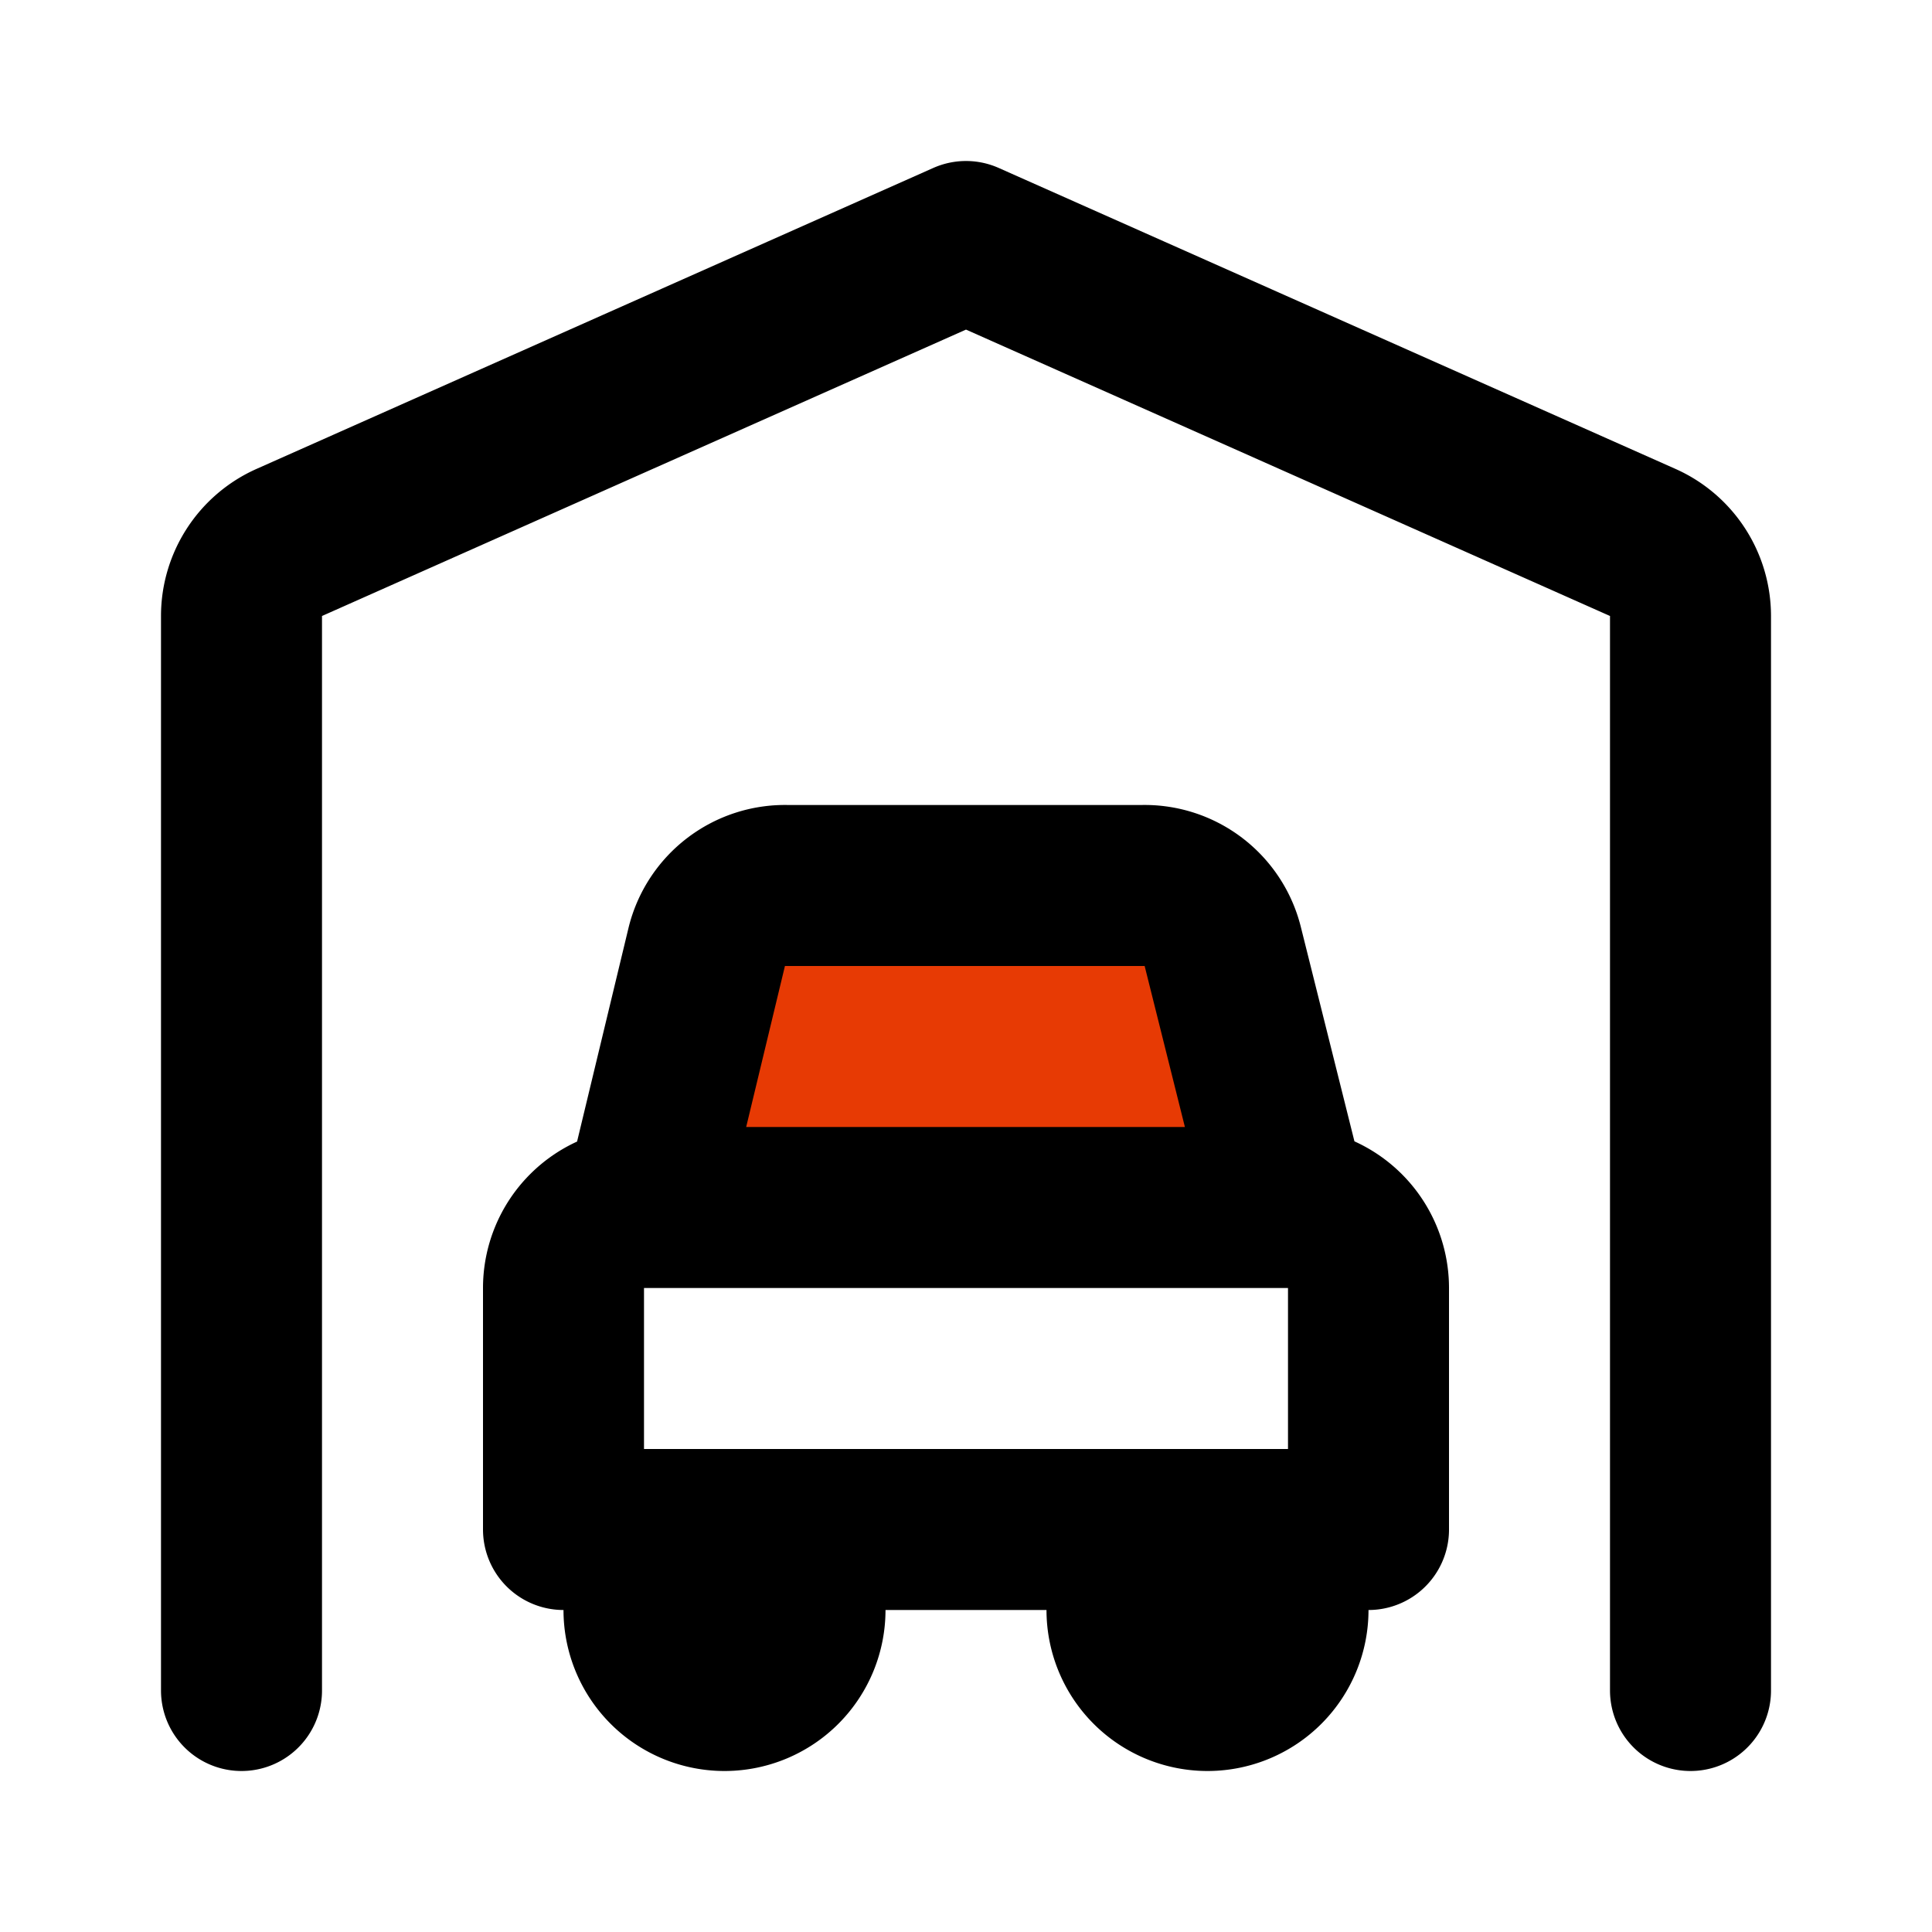 <svg xmlns="http://www.w3.org/2000/svg" width="800" height="800" class="icon flat-line" data-name="Flat Line" viewBox="0 0 24 24"><path fill="#e73a04" d="m16 15-.81-3.24a1 1 0 0 0-1-.76H9.78a1 1 0 0 0-1 .76L8 15z"/><path fill="none" stroke="#000" stroke-linecap="round" stroke-linejoin="round" stroke-width="2" d="m16 15-.81-3.24a1 1 0 0 0-1-.76H9.78a1 1 0 0 0-1 .76L8 15zm1 1a1 1 0 0 0-1-1H8a1 1 0 0 0-1 1v3h10zm-7 4v-1H8v1a1 1 0 0 0 1 1h0a1 1 0 0 0 1-1zm5 1h0a1 1 0 0 0 1-1v-1h-2v1a1 1 0 0 0 1 1z"/><path fill="none" stroke="#000" stroke-linecap="round" stroke-linejoin="round" stroke-width="2" d="M3 21V7.65a1 1 0 0 1 .59-.91L12 3l8.41 3.74a1 1 0 0 1 .59.91V21" data-name="primary"/></svg>